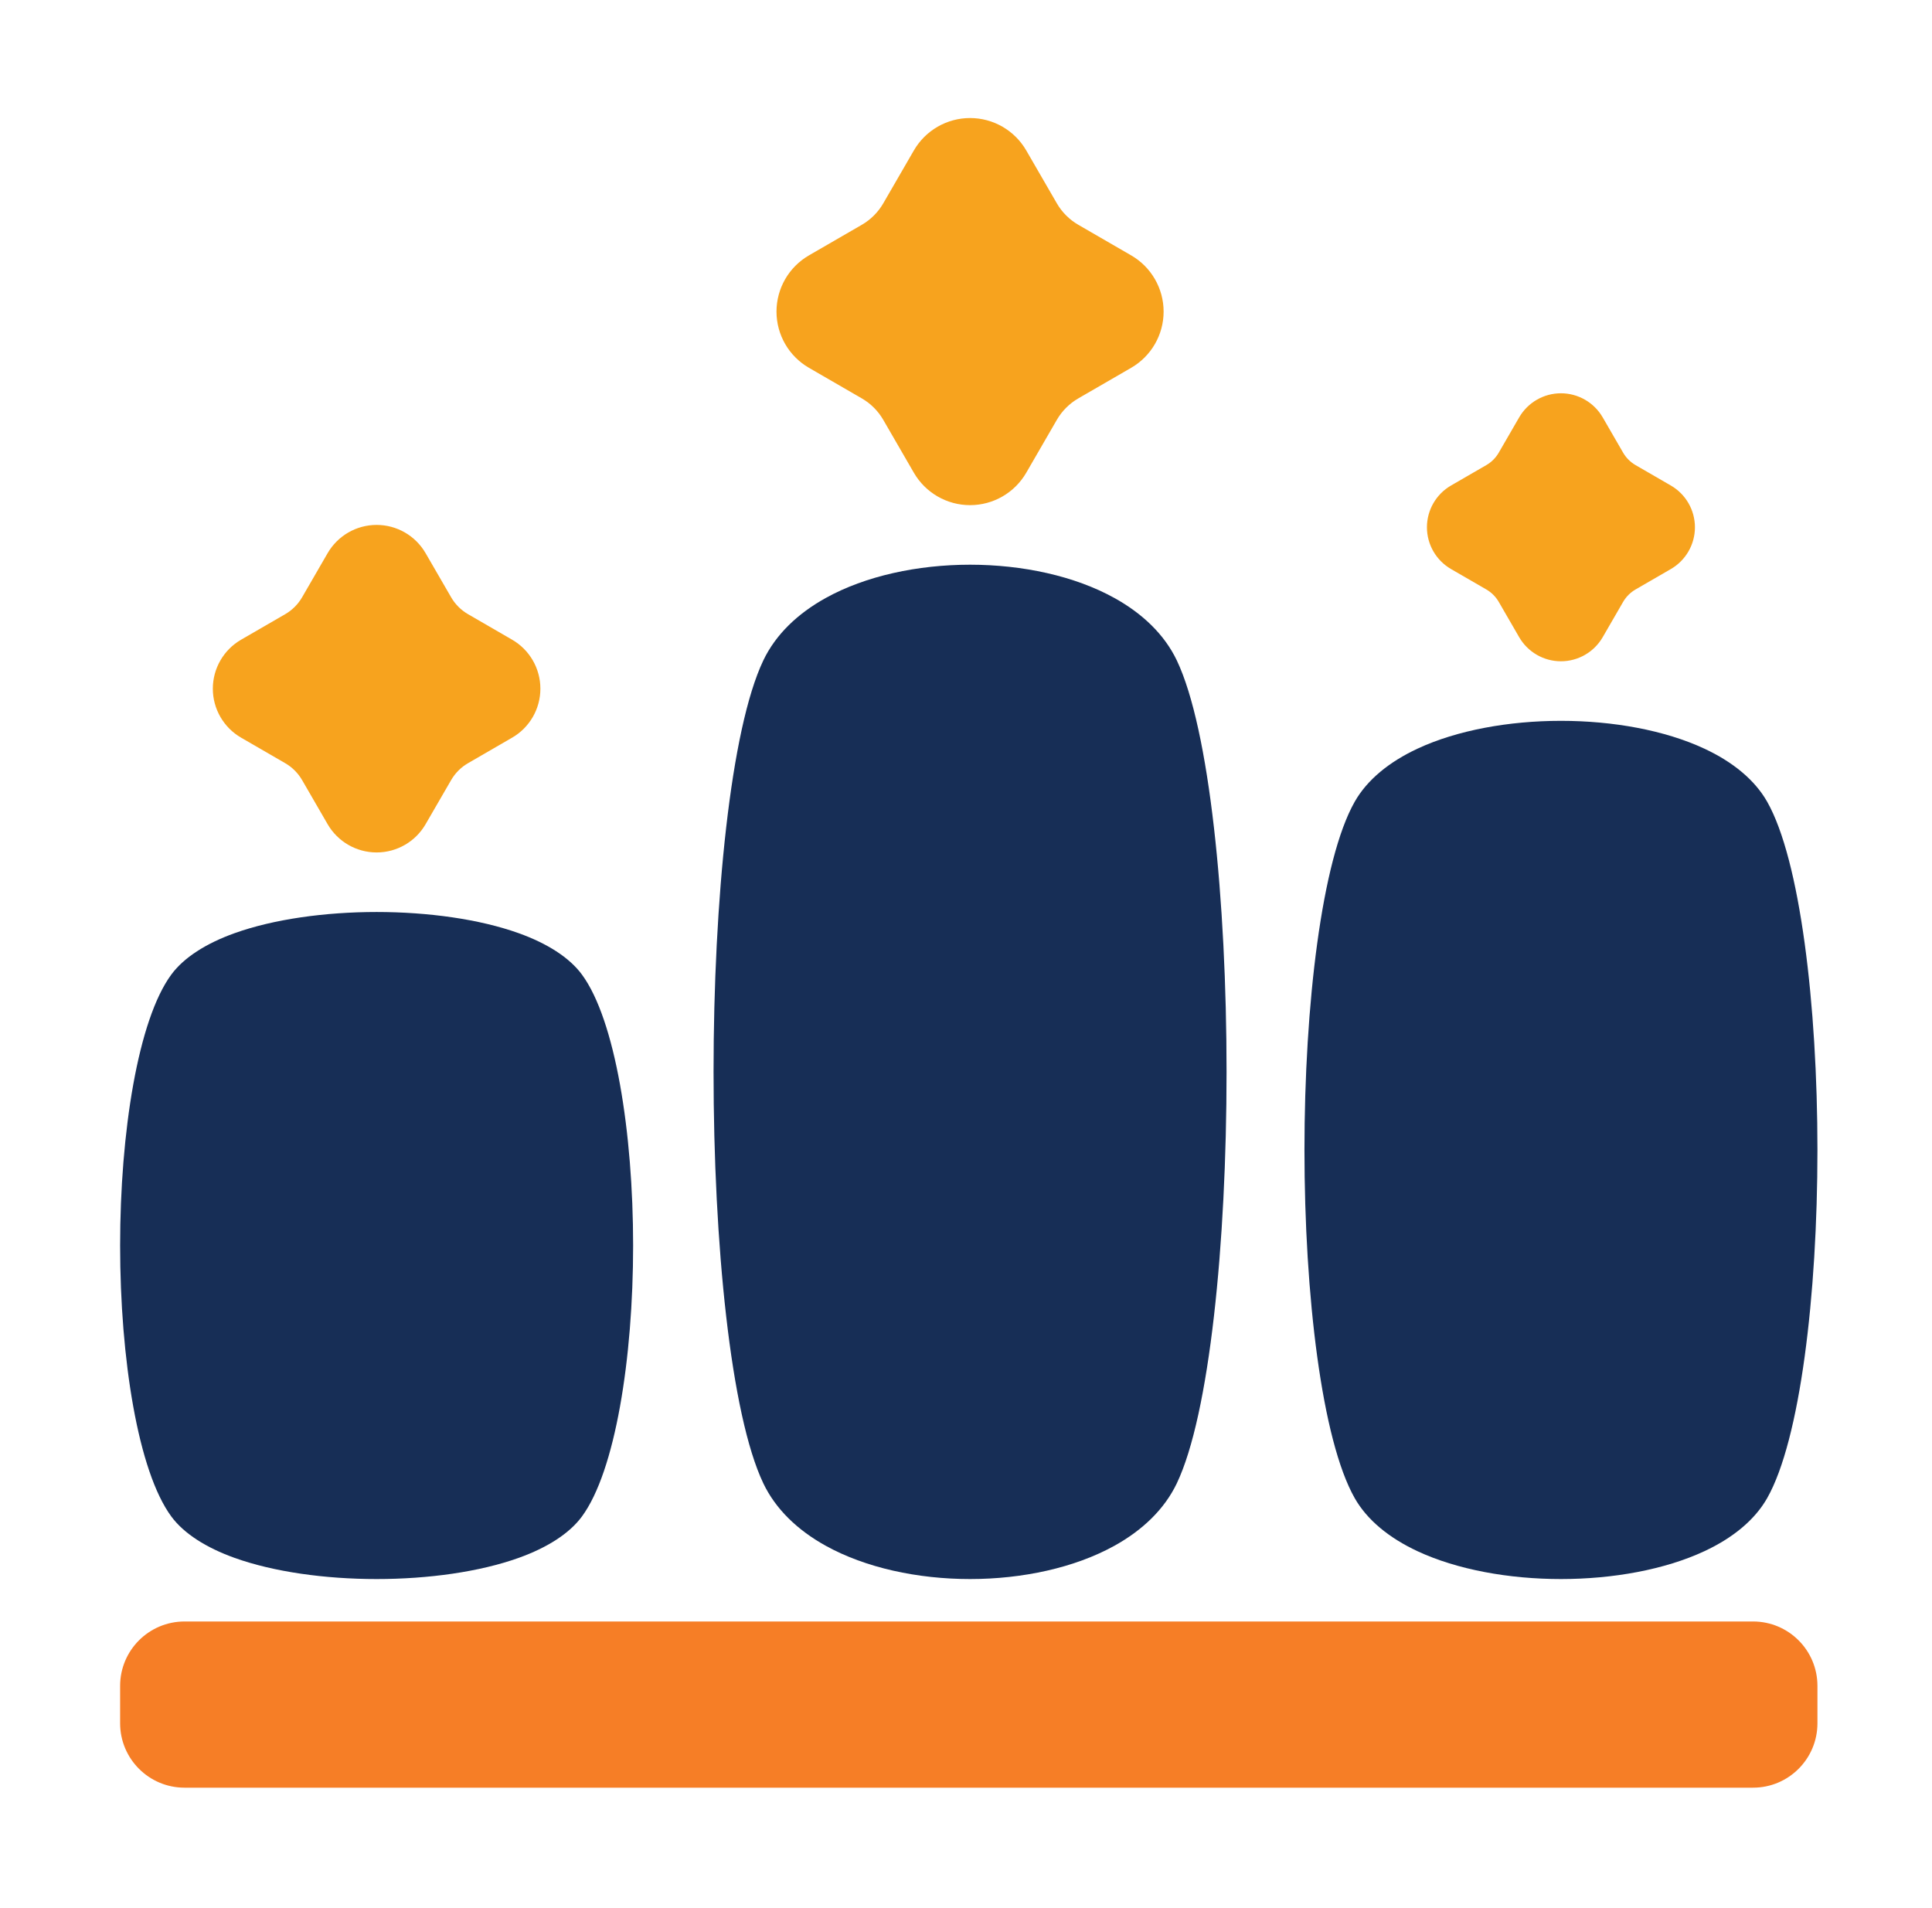 <svg xmlns="http://www.w3.org/2000/svg" width="81" height="80" viewBox="0 0 81 80" fill="none"><path fill-rule="evenodd" clip-rule="evenodd" d="M74.09 33.615C73.567 32.693 72.642 31.941 71.455 31.388C69.798 30.615 67.622 30.222 65.443 30.222C63.265 30.222 61.088 30.615 59.431 31.388C58.245 31.941 57.319 32.693 56.796 33.615C55.416 36.049 54.69 42.128 54.69 48.213C54.69 54.297 55.416 60.377 56.796 62.81C57.319 63.732 58.245 64.484 59.431 65.037C61.088 65.81 63.265 66.204 65.443 66.204C67.622 66.204 69.798 65.81 71.455 65.037C72.642 64.484 73.567 63.732 74.09 62.81C75.47 60.377 76.197 54.297 76.197 48.213C76.197 42.128 75.47 36.049 74.09 33.615Z" fill="#172E56"></path><path fill-rule="evenodd" clip-rule="evenodd" d="M24.396 40.858C23.871 40.145 22.942 39.554 21.749 39.126C20.107 38.537 17.949 38.237 15.79 38.237C13.632 38.237 11.474 38.537 9.831 39.126C8.639 39.554 7.71 40.145 7.184 40.858C5.787 42.753 5.036 47.482 5.036 52.221C5.036 56.959 5.787 61.688 7.184 63.583C7.71 64.296 8.639 64.887 9.831 65.315C11.474 65.904 13.632 66.204 15.79 66.204C17.949 66.204 20.107 65.904 21.749 65.315C22.942 64.887 23.871 64.296 24.396 63.583C25.794 61.688 26.544 56.959 26.544 52.221C26.544 47.482 25.794 42.753 24.396 40.858Z" fill="#172E56"></path><path fill-rule="evenodd" clip-rule="evenodd" d="M49.338 27.688C48.819 26.601 47.898 25.723 46.721 25.071C45.053 24.146 42.863 23.676 40.67 23.676C38.478 23.676 36.287 24.146 34.62 25.071C33.443 25.723 32.522 26.601 32.003 27.688C30.631 30.564 29.916 37.75 29.916 44.94C29.916 52.129 30.631 59.315 32.003 62.191C32.522 63.278 33.443 64.157 34.62 64.809C36.287 65.733 38.478 66.204 40.67 66.204C42.863 66.204 45.053 65.733 46.721 64.809C47.898 64.157 48.819 63.278 49.338 62.191C50.71 59.315 51.424 52.129 51.424 44.94C51.424 37.75 50.71 30.564 49.338 27.688Z" fill="#172E56"></path><path fill-rule="evenodd" clip-rule="evenodd" d="M13.736 23.192L12.667 25.04C12.496 25.335 12.251 25.581 11.956 25.751L10.107 26.821C9.375 27.245 8.923 28.027 8.923 28.874C8.923 29.721 9.375 30.503 10.107 30.927L11.956 31.997C12.251 32.167 12.496 32.413 12.667 32.708L13.736 34.556C14.161 35.289 14.943 35.74 15.79 35.74C16.637 35.74 17.419 35.289 17.843 34.556L18.913 32.708C19.083 32.413 19.328 32.167 19.624 31.997L21.472 30.927C22.205 30.503 22.656 29.721 22.656 28.874C22.656 28.027 22.205 27.245 21.472 26.821L19.624 25.751C19.328 25.581 19.083 25.335 18.913 25.04L17.843 23.192C17.419 22.459 16.637 22.008 15.79 22.008C14.943 22.008 14.161 22.459 13.736 23.192ZM63.692 17.499L62.837 18.977C62.711 19.195 62.531 19.375 62.313 19.501L60.835 20.356C60.21 20.718 59.825 21.385 59.825 22.107C59.825 22.829 60.21 23.496 60.835 23.858L62.313 24.713C62.531 24.839 62.711 25.019 62.837 25.237L63.692 26.715C64.054 27.34 64.721 27.725 65.443 27.725C66.165 27.725 66.832 27.34 67.194 26.715L68.049 25.237C68.175 25.019 68.355 24.839 68.573 24.713L70.051 23.858C70.676 23.496 71.061 22.829 71.061 22.107C71.061 21.385 70.676 20.718 70.051 20.356L68.573 19.501C68.355 19.375 68.175 19.195 68.049 18.977L67.194 17.499C66.832 16.874 66.165 16.489 65.443 16.489C64.721 16.489 64.054 16.874 63.692 17.499ZM38.314 6.308L37.031 8.526C36.815 8.899 36.505 9.209 36.132 9.425L33.914 10.708C33.073 11.195 32.555 12.093 32.555 13.064C32.555 14.036 33.073 14.933 33.914 15.42L36.132 16.703C36.505 16.919 36.815 17.229 37.031 17.602L38.314 19.82C38.801 20.661 39.699 21.179 40.67 21.179C41.642 21.179 42.539 20.661 43.026 19.82L44.309 17.602C44.525 17.229 44.835 16.919 45.209 16.703L47.426 15.42C48.267 14.933 48.785 14.036 48.785 13.064C48.785 12.093 48.267 11.195 47.426 10.708L45.209 9.425C44.835 9.209 44.525 8.899 44.309 8.526L43.026 6.308C42.539 5.467 41.642 4.949 40.67 4.949C39.699 4.949 38.801 5.467 38.314 6.308Z" fill="#F7A31E"></path><path fill-rule="evenodd" clip-rule="evenodd" d="M76.197 70.683C76.197 69.192 74.988 67.983 73.498 67.983H7.736C6.246 67.983 5.036 69.192 5.036 70.683V72.251C5.036 73.741 6.246 74.951 7.736 74.951H73.498C74.988 74.951 76.197 73.741 76.197 72.251V70.683Z" fill="#F67E26"></path></svg>